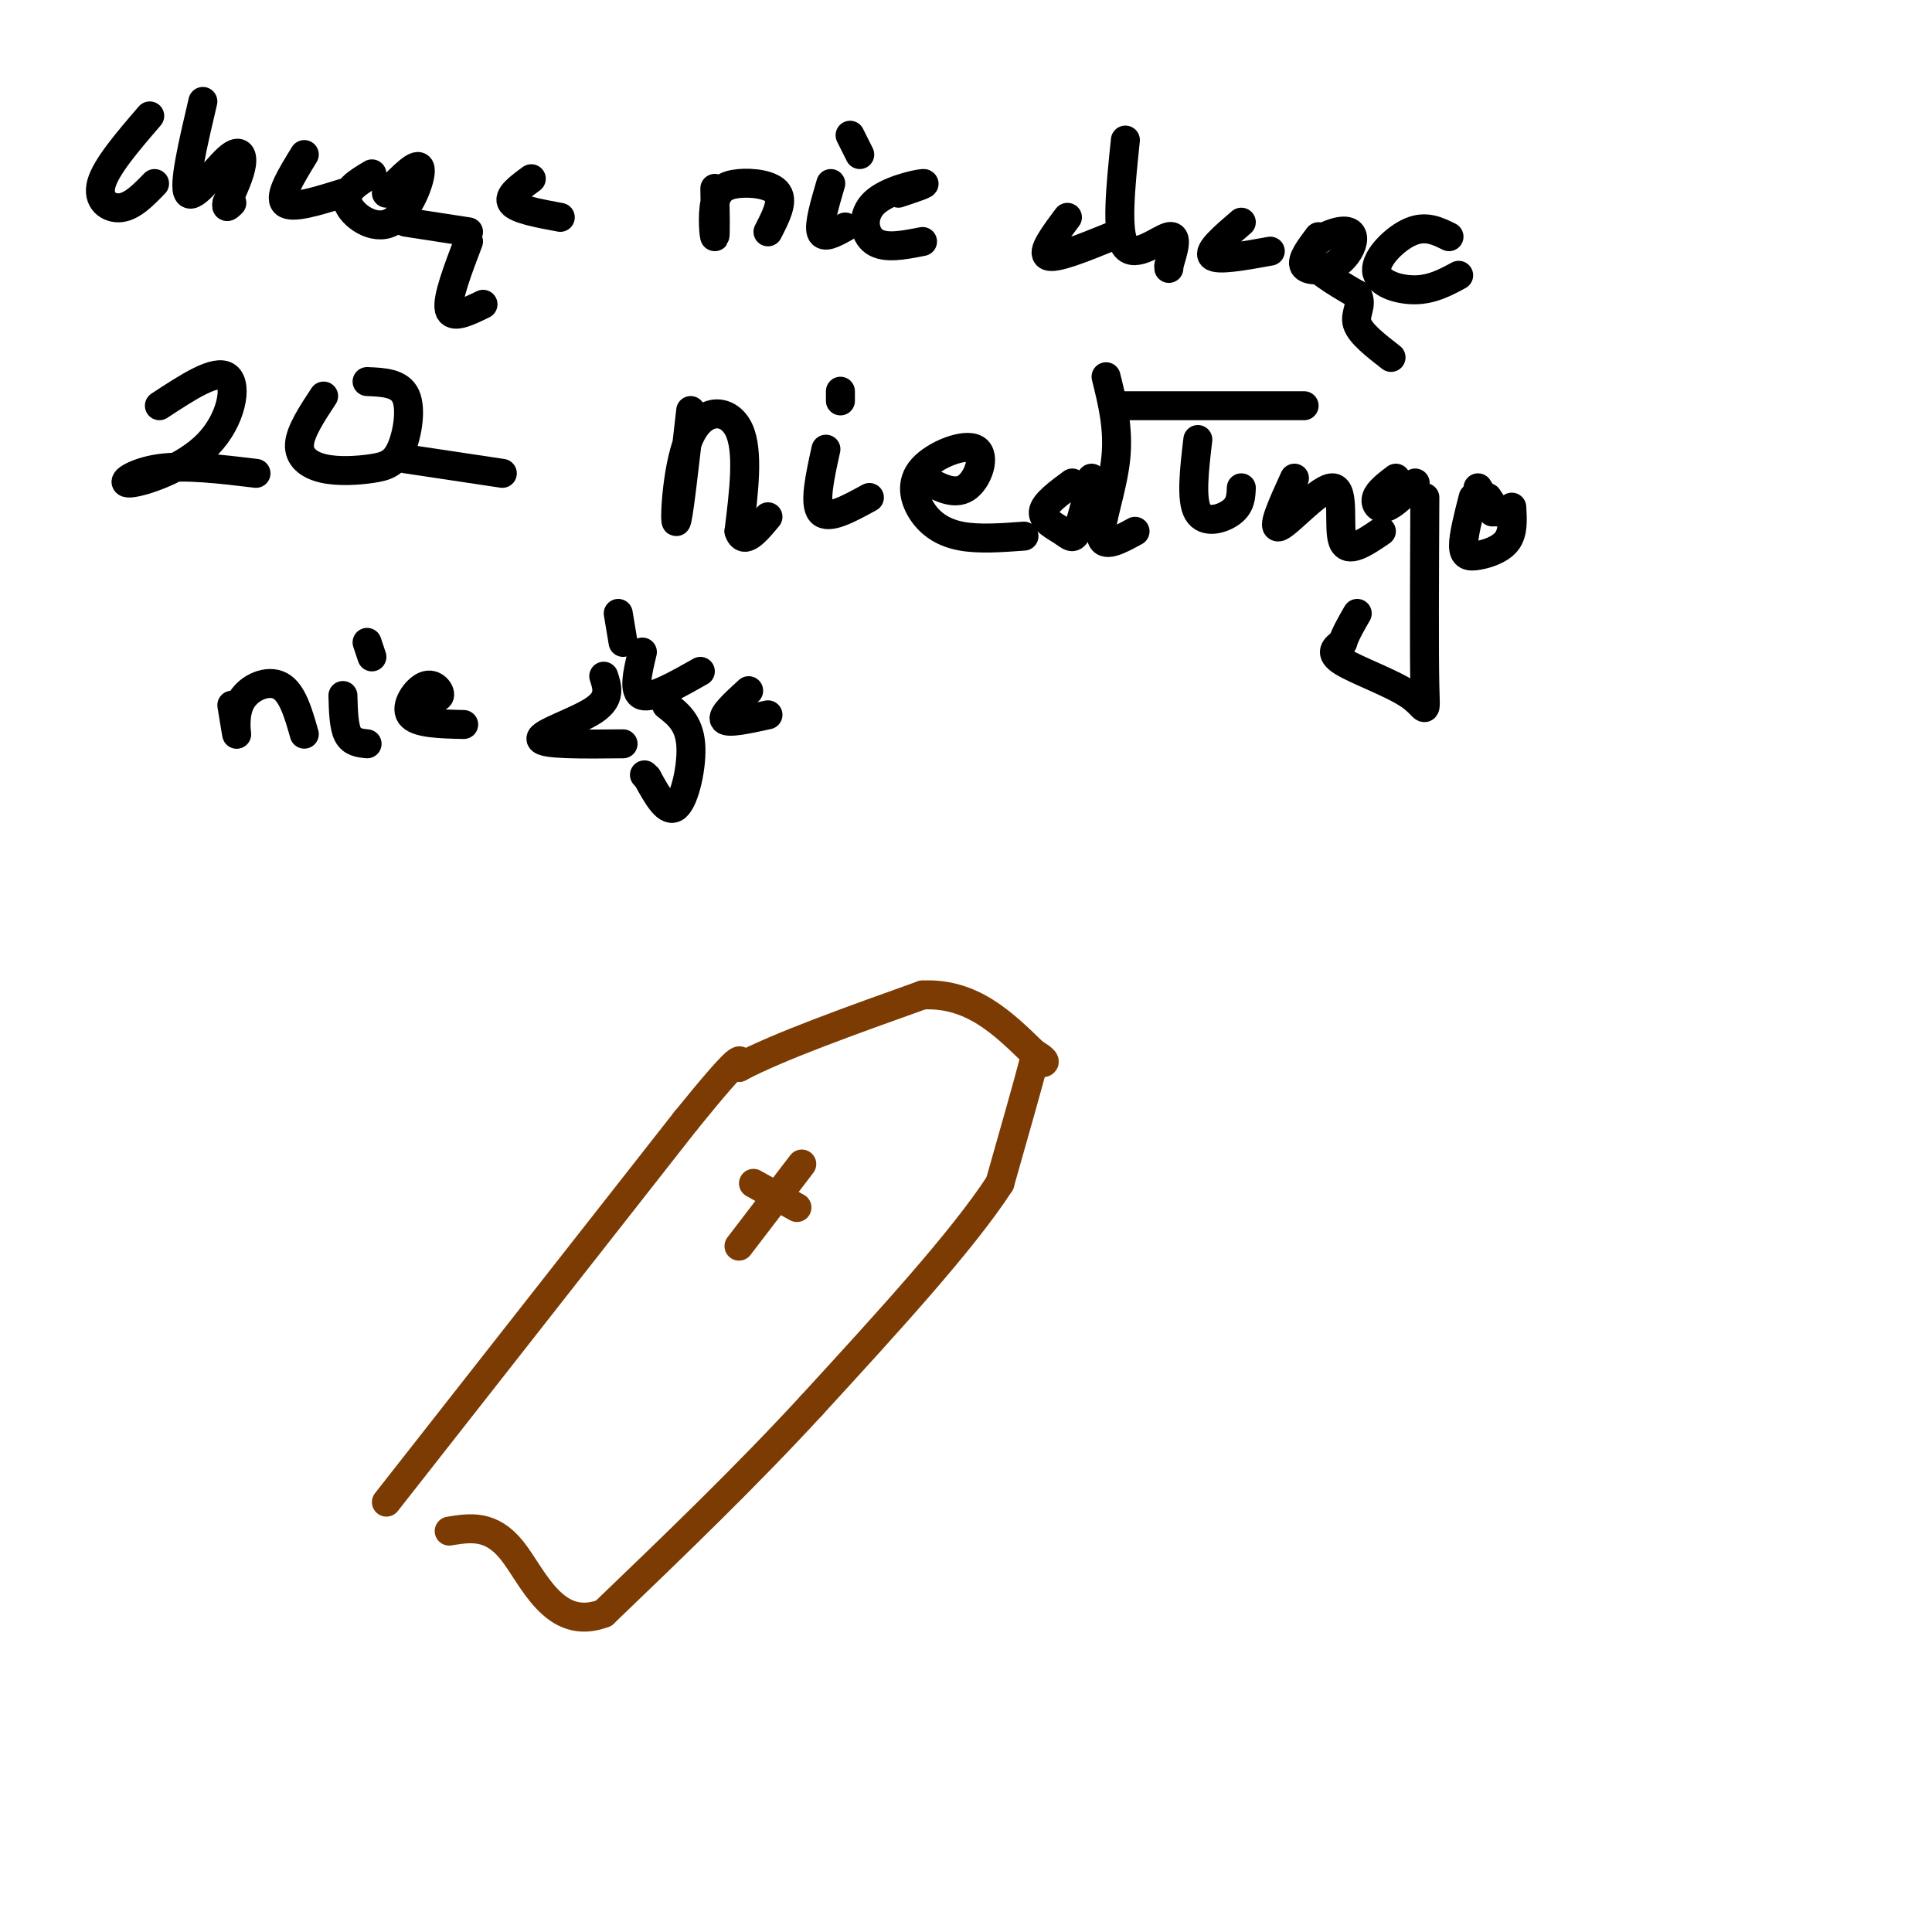 <svg viewBox='0 0 400 400' version='1.1' xmlns='http://www.w3.org/2000/svg' xmlns:xlink='http://www.w3.org/1999/xlink'><g fill='none' stroke='rgb(124,59,2)' stroke-width='6' stroke-linecap='round' stroke-linejoin='round'><path d='M80,311c0.000,0.000 62.000,-79.000 62,-79'/><path d='M142,232c12.167,-15.000 11.583,-13.000 11,-11'/><path d='M153,221c8.167,-4.333 23.083,-9.667 38,-15'/><path d='M191,206c10.167,-0.500 16.583,5.750 23,12'/><path d='M214,218c3.833,2.333 1.917,2.167 0,2'/><path d='M214,220c-1.167,4.500 -4.083,14.750 -7,25'/><path d='M207,245c-7.667,11.833 -23.333,28.917 -39,46'/><path d='M168,291c-13.667,14.833 -28.333,28.917 -43,43'/><path d='M125,334c-10.333,3.978 -14.667,-7.578 -19,-13c-4.333,-5.422 -8.667,-4.711 -13,-4'/><path d='M153,258c0.000,0.000 13.000,-17.000 13,-17'/><path d='M156,245c0.000,0.000 9.000,5.000 9,5'/></g>
<g fill='none' stroke='rgb(0,0,0)' stroke-width='6' stroke-linecap='round' stroke-linejoin='round'><path d='M31,24c-4.511,5.244 -9.022,10.489 -10,14c-0.978,3.511 1.578,5.289 4,5c2.422,-0.289 4.711,-2.644 7,-5'/><path d='M42,21c-2.065,8.804 -4.131,17.607 -3,19c1.131,1.393 5.458,-4.625 8,-7c2.542,-2.375 3.298,-1.107 3,1c-0.298,2.107 -1.649,5.054 -3,8'/><path d='M47,42c-0.333,1.333 0.333,0.667 1,0'/><path d='M63,32c-2.667,4.333 -5.333,8.667 -4,10c1.333,1.333 6.667,-0.333 12,-2'/><path d='M77,36c-2.911,1.726 -5.821,3.452 -5,6c0.821,2.548 5.375,5.917 9,4c3.625,-1.917 6.321,-9.119 6,-11c-0.321,-1.881 -3.661,1.560 -7,5'/><path d='M84,46c0.000,0.000 13.000,2.000 13,2'/><path d='M97,50c-2.250,5.917 -4.500,11.833 -4,14c0.500,2.167 3.750,0.583 7,-1'/><path d='M110,37c-2.500,1.833 -5.000,3.667 -4,5c1.000,1.333 5.500,2.167 10,3'/><path d='M148,39c0.085,4.895 0.169,9.789 0,10c-0.169,0.211 -0.592,-4.263 0,-7c0.592,-2.737 2.198,-3.737 5,-4c2.802,-0.263 6.801,0.211 8,2c1.199,1.789 -0.400,4.895 -2,8'/><path d='M172,38c-1.250,4.250 -2.500,8.500 -2,10c0.500,1.500 2.750,0.250 5,-1'/><path d='M176,28c0.000,0.000 2.000,4.000 2,4'/><path d='M186,40c3.185,-1.060 6.369,-2.119 5,-2c-1.369,0.119 -7.292,1.417 -10,4c-2.708,2.583 -2.202,6.452 0,8c2.202,1.548 6.101,0.774 10,0'/><path d='M221,45c-2.750,3.667 -5.500,7.333 -4,8c1.500,0.667 7.250,-1.667 13,-4'/><path d='M233,29c-1.000,9.644 -2.000,19.289 0,22c2.000,2.711 7.000,-1.511 9,-2c2.000,-0.489 1.000,2.756 0,6'/><path d='M242,55c0.000,1.000 0.000,0.500 0,0'/><path d='M257,46c-3.500,3.000 -7.000,6.000 -6,7c1.000,1.000 6.500,0.000 12,-1'/><path d='M273,49c-1.819,2.408 -3.638,4.815 -3,6c0.638,1.185 3.732,1.146 6,0c2.268,-1.146 3.711,-3.400 4,-5c0.289,-1.600 -0.576,-2.546 -3,-2c-2.424,0.546 -6.407,2.585 -6,5c0.407,2.415 5.203,5.208 10,8'/><path d='M281,61c1.244,2.267 -0.644,3.933 0,6c0.644,2.067 3.822,4.533 7,7'/><path d='M300,49c-2.405,-1.190 -4.810,-2.381 -8,-1c-3.190,1.381 -7.167,5.333 -7,8c0.167,2.667 4.476,4.048 8,4c3.524,-0.048 6.262,-1.524 9,-3'/><path d='M33,84c5.869,-3.853 11.738,-7.707 14,-6c2.262,1.707 0.915,8.973 -4,14c-4.915,5.027 -13.400,7.815 -16,8c-2.600,0.185 0.686,-2.233 6,-3c5.314,-0.767 12.657,0.116 20,1'/><path d='M67,82c-2.419,3.671 -4.838,7.341 -5,10c-0.162,2.659 1.935,4.306 5,5c3.065,0.694 7.100,0.433 10,0c2.900,-0.433 4.665,-1.040 6,-4c1.335,-2.960 2.238,-8.274 1,-11c-1.238,-2.726 -4.619,-2.863 -8,-3'/><path d='M84,95c0.000,0.000 20.000,3.000 20,3'/><path d='M143,85c-1.310,11.601 -2.619,23.202 -3,23c-0.381,-0.202 0.167,-12.208 3,-18c2.833,-5.792 7.952,-5.369 10,-1c2.048,4.369 1.024,12.685 0,21'/><path d='M153,110c1.000,3.000 3.500,0.000 6,-3'/><path d='M171,93c-1.250,5.667 -2.500,11.333 -1,13c1.500,1.667 5.750,-0.667 10,-3'/><path d='M174,81c0.000,0.000 0.000,2.000 0,2'/><path d='M191,99c3.255,1.810 6.510,3.621 9,2c2.490,-1.621 4.214,-6.672 2,-8c-2.214,-1.328 -8.367,1.067 -11,4c-2.633,2.933 -1.747,6.405 0,9c1.747,2.595 4.356,4.313 8,5c3.644,0.687 8.322,0.344 13,0'/><path d='M222,100c-2.917,2.149 -5.833,4.298 -6,6c-0.167,1.702 2.417,2.958 4,4c1.583,1.042 2.167,1.869 3,0c0.833,-1.869 1.917,-6.435 3,-11'/><path d='M229,78c1.333,5.378 2.667,10.756 2,17c-0.667,6.244 -3.333,13.356 -3,16c0.333,2.644 3.667,0.822 7,-1'/><path d='M248,91c-0.733,6.222 -1.467,12.444 0,15c1.467,2.556 5.133,1.444 7,0c1.867,-1.444 1.933,-3.222 2,-5'/><path d='M233,84c0.000,0.000 37.000,0.000 37,0'/><path d='M268,99c-2.500,5.470 -5.000,10.940 -3,10c2.000,-0.940 8.500,-8.292 11,-8c2.500,0.292 1.000,8.226 2,11c1.000,2.774 4.500,0.387 8,-2'/><path d='M295,103c-0.077,16.071 -0.155,32.143 0,39c0.155,6.857 0.542,4.500 -3,2c-3.542,-2.500 -11.012,-5.143 -14,-7c-2.988,-1.857 -1.494,-2.929 0,-4'/><path d='M278,133c0.500,-1.667 1.750,-3.833 3,-6'/><path d='M305,103c-1.012,3.952 -2.024,7.905 -2,10c0.024,2.095 1.083,2.333 3,2c1.917,-0.333 4.690,-1.238 6,-3c1.310,-1.762 1.155,-4.381 1,-7'/><path d='M289,99c-1.778,1.356 -3.556,2.711 -4,4c-0.444,1.289 0.444,2.511 2,2c1.556,-0.511 3.778,-2.756 6,-5'/><path d='M306,101c0.000,0.000 3.000,5.000 3,5'/><path d='M308,103c0.000,0.000 2.000,3.000 2,3'/><path d='M48,146c0.518,3.179 1.036,6.357 1,6c-0.036,-0.357 -0.625,-4.250 1,-7c1.625,-2.750 5.464,-4.357 8,-3c2.536,1.357 3.768,5.679 5,10'/><path d='M71,144c0.083,3.167 0.167,6.333 1,8c0.833,1.667 2.417,1.833 4,2'/><path d='M76,133c0.000,0.000 1.000,3.000 1,3'/><path d='M87,144c1.875,0.393 3.750,0.786 4,0c0.250,-0.786 -1.125,-2.750 -3,-2c-1.875,0.750 -4.250,4.214 -3,6c1.250,1.786 6.125,1.893 11,2'/><path d='M125,140c0.756,2.311 1.511,4.622 -2,7c-3.511,2.378 -11.289,4.822 -11,6c0.289,1.178 8.644,1.089 17,1'/><path d='M128,127c0.000,0.000 1.000,6.000 1,6'/><path d='M138,146c2.311,1.800 4.622,3.600 5,8c0.378,4.400 -1.178,11.400 -3,13c-1.822,1.600 -3.911,-2.200 -6,-6'/><path d='M134,161c-1.000,-1.000 -0.500,-0.500 0,0'/><path d='M133,135c-1.000,4.167 -2.000,8.333 0,9c2.000,0.667 7.000,-2.167 12,-5'/><path d='M155,143c-2.833,2.583 -5.667,5.167 -5,6c0.667,0.833 4.833,-0.083 9,-1'/></g>
</svg>